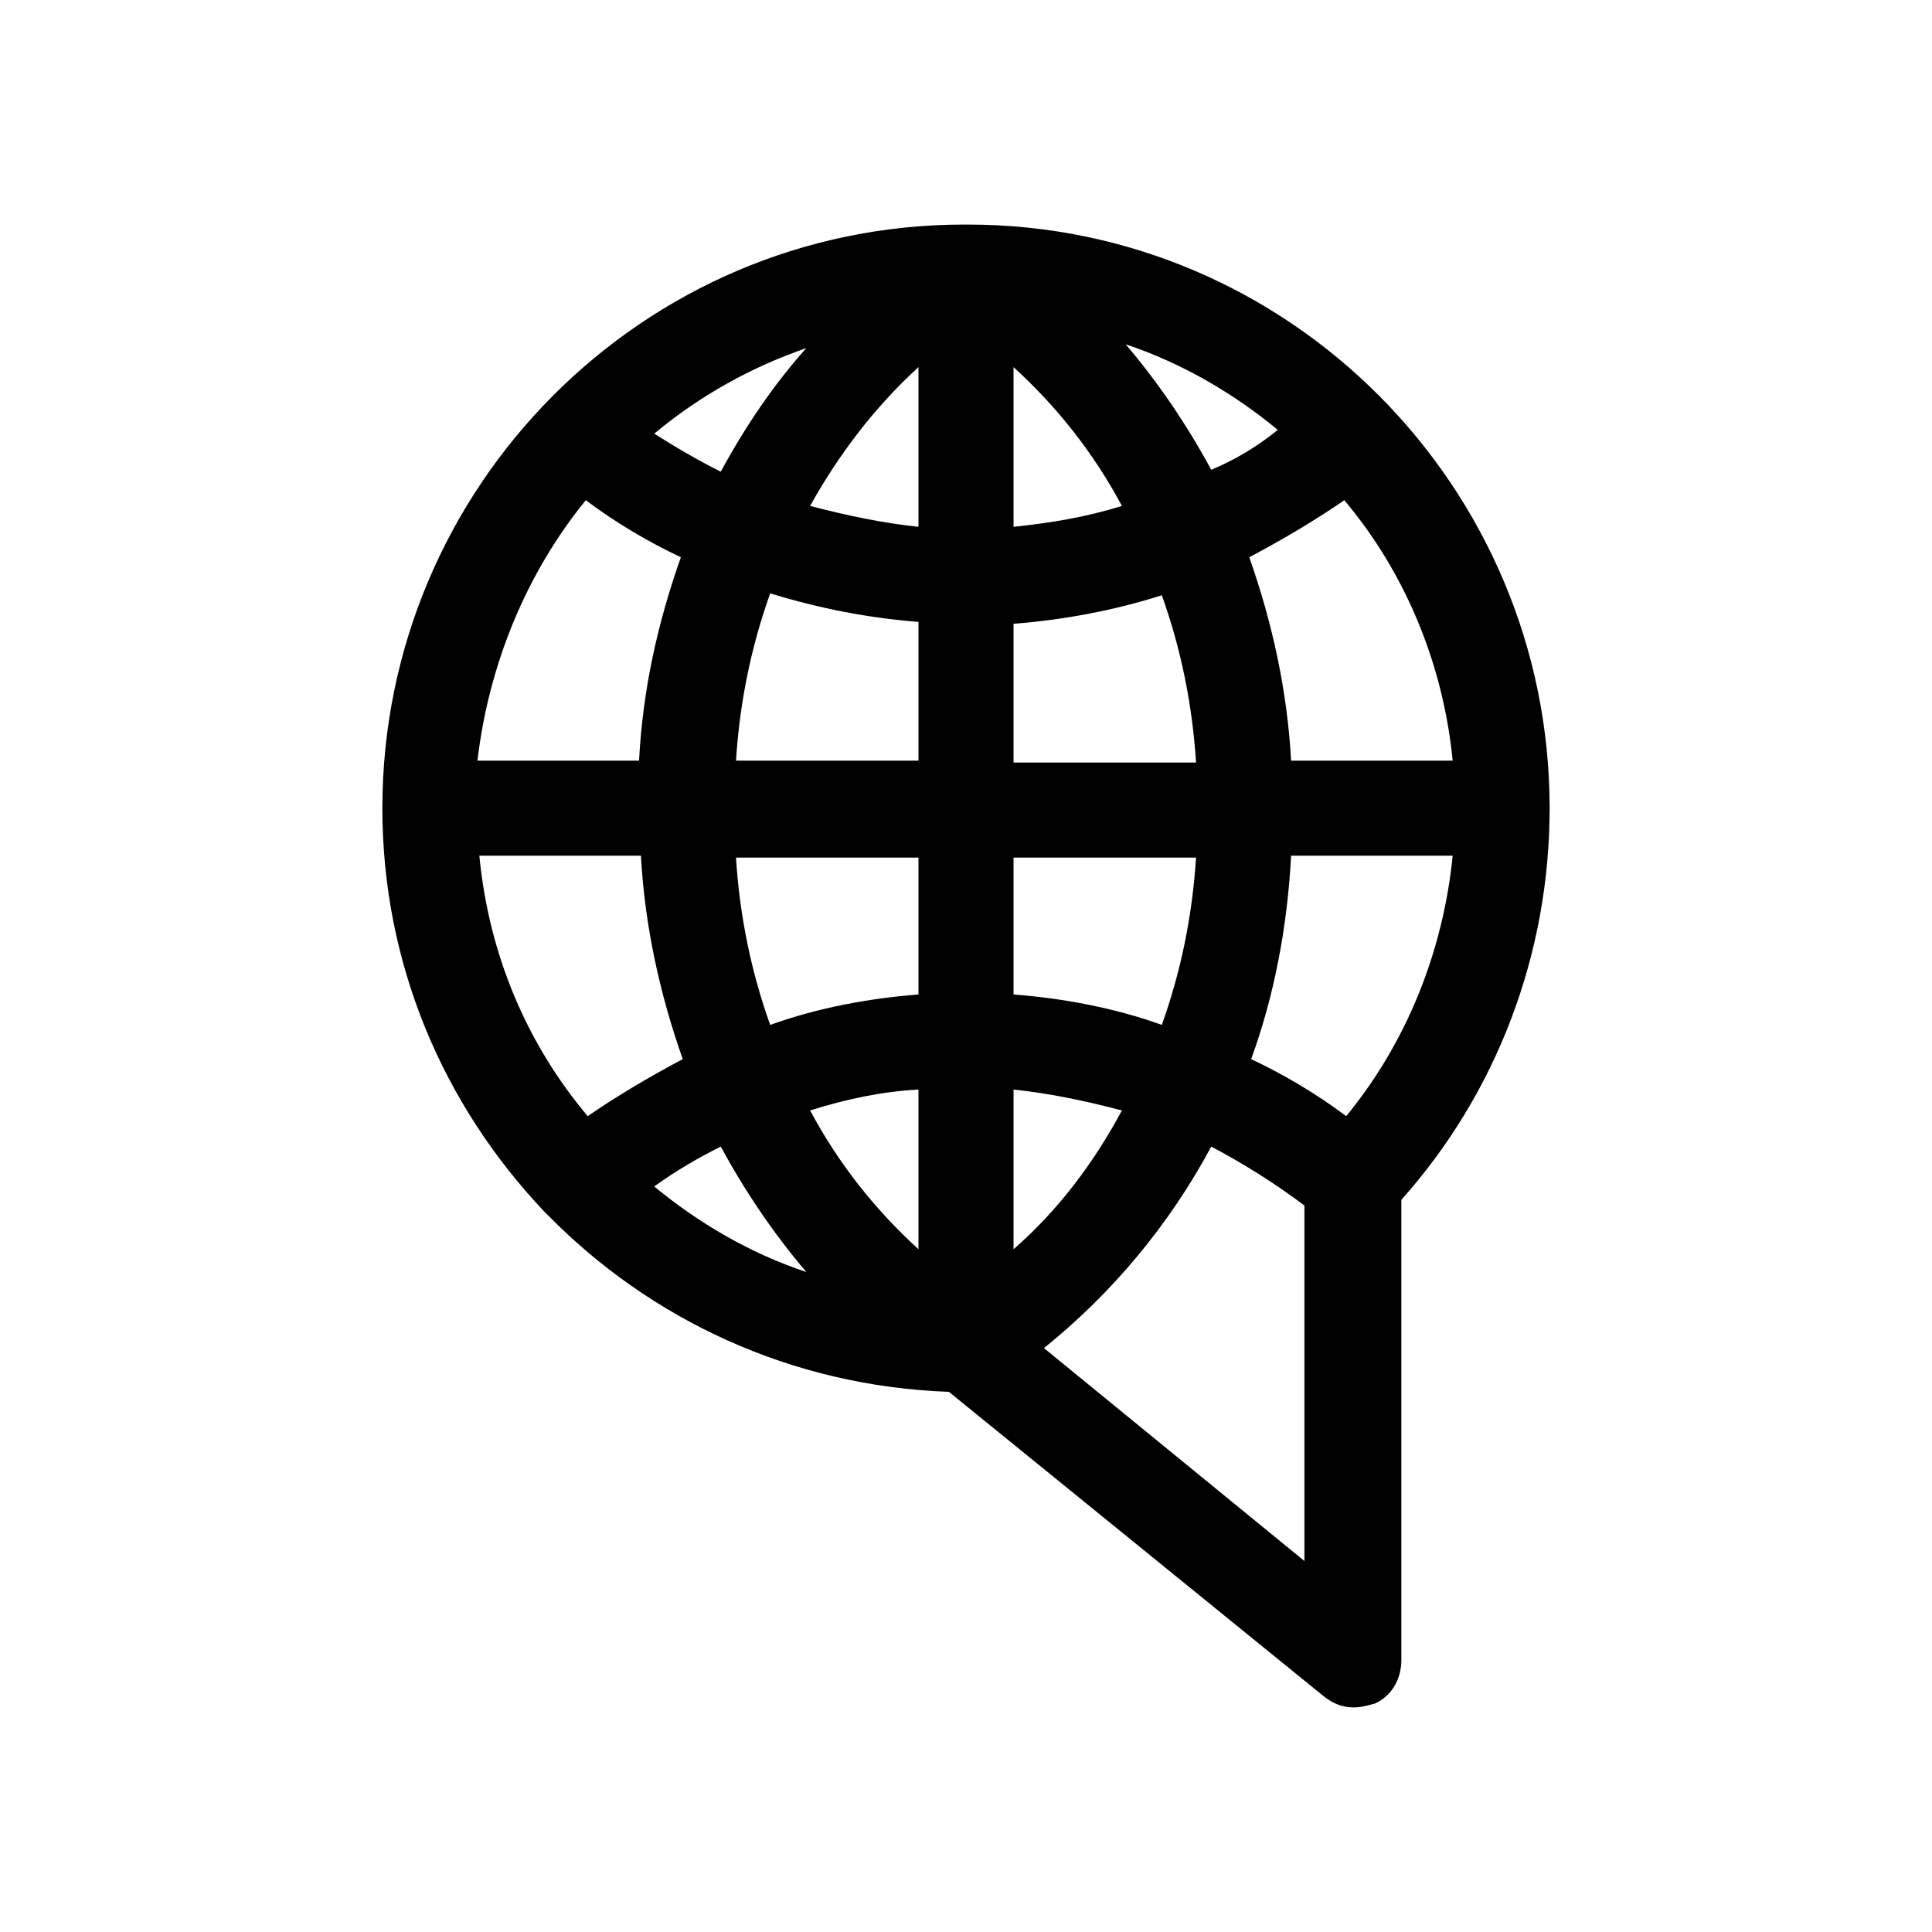 <?xml version="1.0" encoding="UTF-8"?>
<!-- Uploaded to: ICON Repo, www.iconrepo.com, Generator: ICON Repo Mixer Tools -->
<svg fill="#000000" width="800px" height="800px" version="1.1" viewBox="144 144 512 512" xmlns="http://www.w3.org/2000/svg">
 <path d="m554.67 358.18c0-85.145-69.023-154.67-154.16-154.67h-0.504-0.504c-85.145 0-154.17 69.527-154.17 154.67 0 41.312 16.121 78.594 42.824 106.81l1.008 1.008c27.207 27.711 64.488 45.344 106.3 46.855l99.25 80.609c2.519 2.016 5.039 3.023 8.062 3.023 2.016 0 3.527-0.504 5.543-1.008 4.535-2.016 7.055-6.551 7.055-11.586l-0.004-121.93c25.191-28.215 39.297-64.992 39.297-103.79zm-283.64 12.594h42.824c1.008 18.641 5.039 36.777 11.082 53.906-8.566 4.535-17.129 9.574-25.191 15.113-16.121-19.141-26.195-42.82-28.715-69.02zm28.215-94.211c8.062 6.047 16.625 11.082 25.191 15.113-6.047 17.129-10.078 34.762-11.082 53.906h-42.824c3.019-25.691 13.094-49.875 28.715-69.02zm229.73 69.02h-42.824c-1.008-18.641-5.039-36.777-11.082-53.906 8.566-4.535 17.129-9.574 25.191-15.113 16.121 19.145 26.195 43.328 28.715 69.02zm-141.57 129.48c-11.586-10.578-21.16-22.672-28.719-36.777 9.574-3.023 19.145-5.039 28.719-5.543zm0-67.512c-13.098 1.008-26.703 3.527-39.297 8.062-5.039-14.105-8.062-28.719-9.07-44.336h48.367zm-48.363-61.969c1.008-15.617 4.031-30.23 9.07-44.336 13.098 4.031 26.199 6.551 39.297 7.559v36.777zm73.555-104.29c11.586 10.578 21.16 22.672 28.719 36.777-9.574 3.023-19.145 4.535-28.719 5.543zm-25.191 42.32c-9.574-1.008-19.145-3.023-28.719-5.543 7.559-13.602 17.129-26.199 28.719-36.777zm25.191 25.695c13.098-1.008 26.703-3.527 39.297-7.559 5.039 14.105 8.062 28.719 9.07 44.336h-48.367zm52.395-40.809c-6.551-12.09-14.105-23.176-22.672-33.25 15.113 5.039 28.719 13.098 40.305 22.672-5.539 4.531-11.586 8.059-17.633 10.578zm-129.98 0.504c-6.047-3.023-12.09-6.551-17.633-10.078 12.09-10.078 25.695-17.633 40.305-22.672-8.566 9.574-16.125 20.66-22.672 32.75zm0 178.85c6.551 12.09 14.105 23.176 22.672 33.25-15.113-5.039-28.719-13.098-40.305-22.672 5.539-4.027 11.586-7.555 17.633-10.578zm77.586 27.207v-42.32c9.574 1.008 19.145 3.023 28.719 5.543-7.559 14.105-17.133 26.699-28.719 36.777zm0-67.512v-36.273h48.367c-1.008 15.617-4.031 30.23-9.07 44.336-12.594-4.535-26.199-7.055-39.297-8.062zm73.555-36.777h42.824c-2.519 25.191-12.09 49.375-28.215 69.023-8.062-6.047-16.625-11.082-25.191-15.113 6.051-16.629 9.574-34.766 10.582-53.91zm-65.492 130.49c18.137-14.609 33.25-32.746 44.336-53.402 8.566 4.535 16.625 9.574 24.688 15.617v94.211z"/>
</svg>